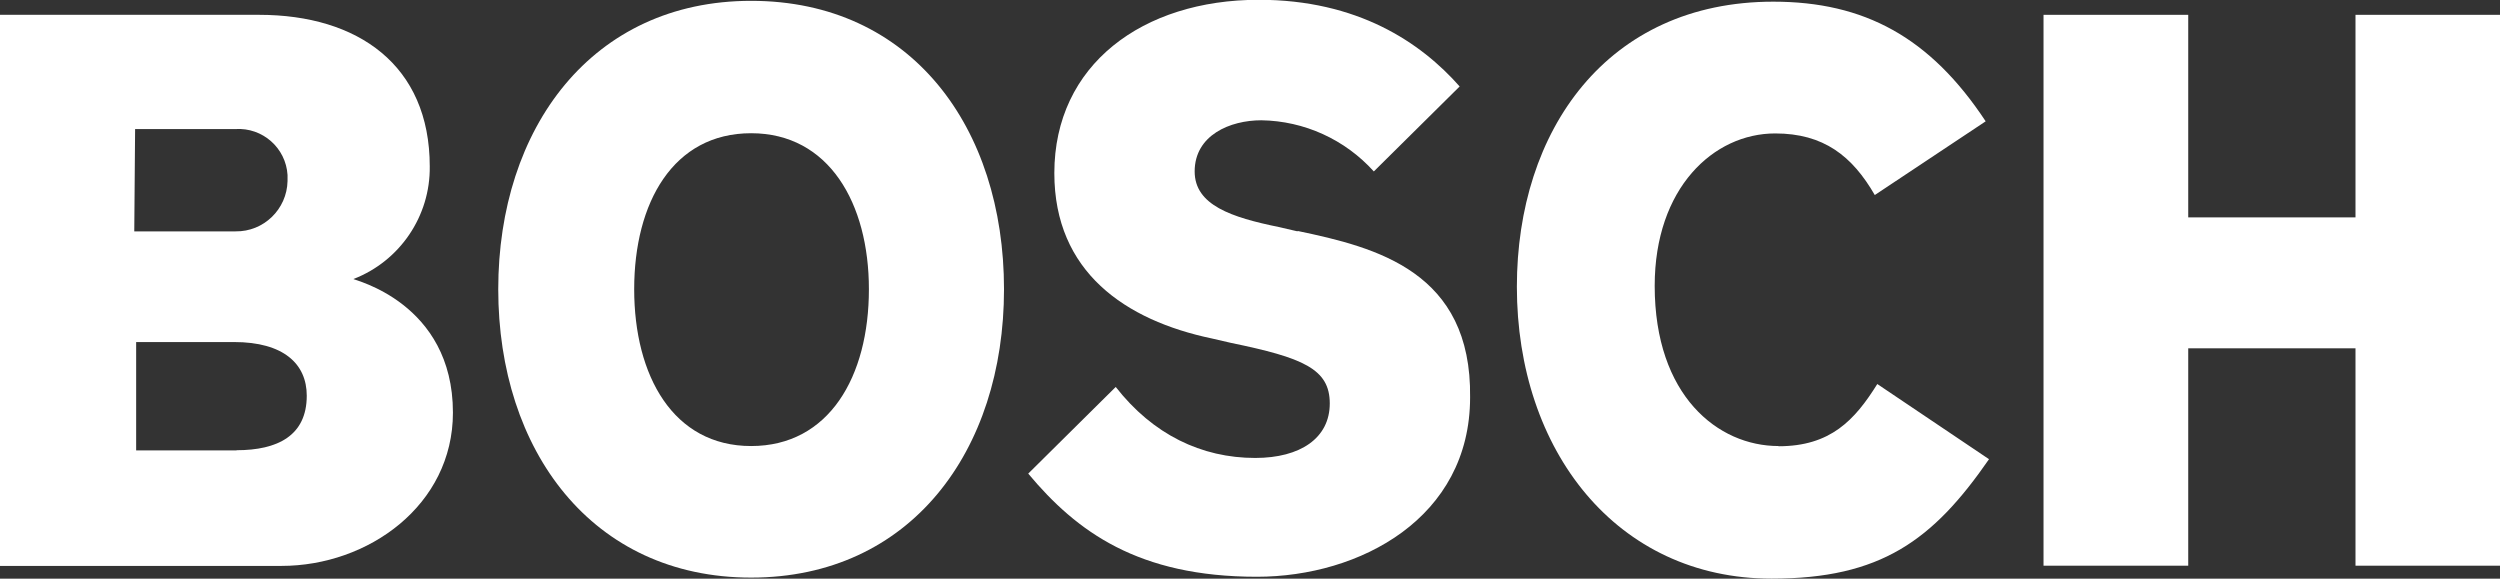 <?xml version="1.0" encoding="UTF-8"?>
<svg id="Layer_1" data-name="Layer 1" xmlns="http://www.w3.org/2000/svg" viewBox="0 0 119.72 27.71">
  <rect x="0" y="0" width="119.72" height="27.71" fill="#333333" stroke="none"/>
  <defs>
    <style>
      .cls-1 {
        fill: #fff;
        fill-rule: evenodd;
      }
    </style>
  </defs>
  <g id="logotype">
    <path id="logotype-b-47" class="cls-1" d="M16.93,13.36c2.22-.86,3.68-3.01,3.65-5.39,0-4.85-3.44-7.26-8.17-7.26H0v26.39h13.48c4.15,0,8.21-2.9,8.21-7.34,0-5.28-4.77-6.35-4.77-6.4ZM6.47,6.18h4.81c1.29-.08,2.41.9,2.49,2.2,0,0,0,0,0,0,0,.09,0,.19,0,.29-.03,1.35-1.14,2.43-2.49,2.41h-4.85l.04-4.9ZM11.33,21.57h-4.81v-5.19h4.69c2.36,0,3.48,1.04,3.48,2.57,0,1.92-1.41,2.61-3.36,2.61Z"/>
    <path id="logotype-o-47" class="cls-1" d="M35.97.04c-7.63,0-12.11,6.1-12.11,13.81s4.48,13.81,12.11,13.81,12.11-6.06,12.11-13.81S43.64.04,35.97.04ZM35.97,21.36c-3.73,0-5.6-3.36-5.6-7.51s1.87-7.47,5.6-7.47,5.64,3.36,5.64,7.47c0,4.19-1.91,7.51-5.64,7.51Z"/>
    <path id="logotype-s-47" class="cls-1" d="M62.14,11.08l-.91-.21c-2.24-.46-4.02-1.04-4.02-2.66,0-1.74,1.7-2.45,3.19-2.45,2.06.03,4.01.92,5.39,2.45l4.11-4.07c-1.87-2.12-4.9-4.15-9.62-4.15-5.56,0-9.79,3.11-9.79,8.3,0,4.73,3.4,7.05,7.55,7.92l.91.21c3.44.71,4.73,1.24,4.73,2.9s-1.41,2.61-3.57,2.61c-2.57,0-4.9-1.12-6.68-3.4l-4.19,4.15c2.32,2.78,5.27,4.94,10.95,4.94,4.94,0,10.21-2.82,10.21-8.59.08-6.02-4.48-7.18-8.26-7.97Z"/>
    <path id="logotype-c-47" class="cls-1" d="M85.17,21.36c-2.9,0-5.93-2.41-5.93-7.67,0-4.69,2.82-7.3,5.77-7.3,2.32,0,3.69,1.08,4.77,2.95l5.31-3.53C92.43,1.78,89.27.08,84.92.08c-7.97,0-12.28,6.18-12.28,13.65,0,7.84,4.77,13.98,12.2,13.98,5.23,0,7.72-1.83,10.41-5.72l-5.35-3.6c-1.08,1.73-2.24,2.98-4.73,2.98Z"/>
    <polygon id="logotype-h-47" class="cls-1" points="112.8 .71 112.8 10.41 104.79 10.41 104.79 .71 97.86 .71 97.86 27.09 104.79 27.09 104.79 16.68 112.8 16.68 112.8 27.09 119.72 27.09 119.72 .71 112.8 .71"/>
  </g>
</svg>